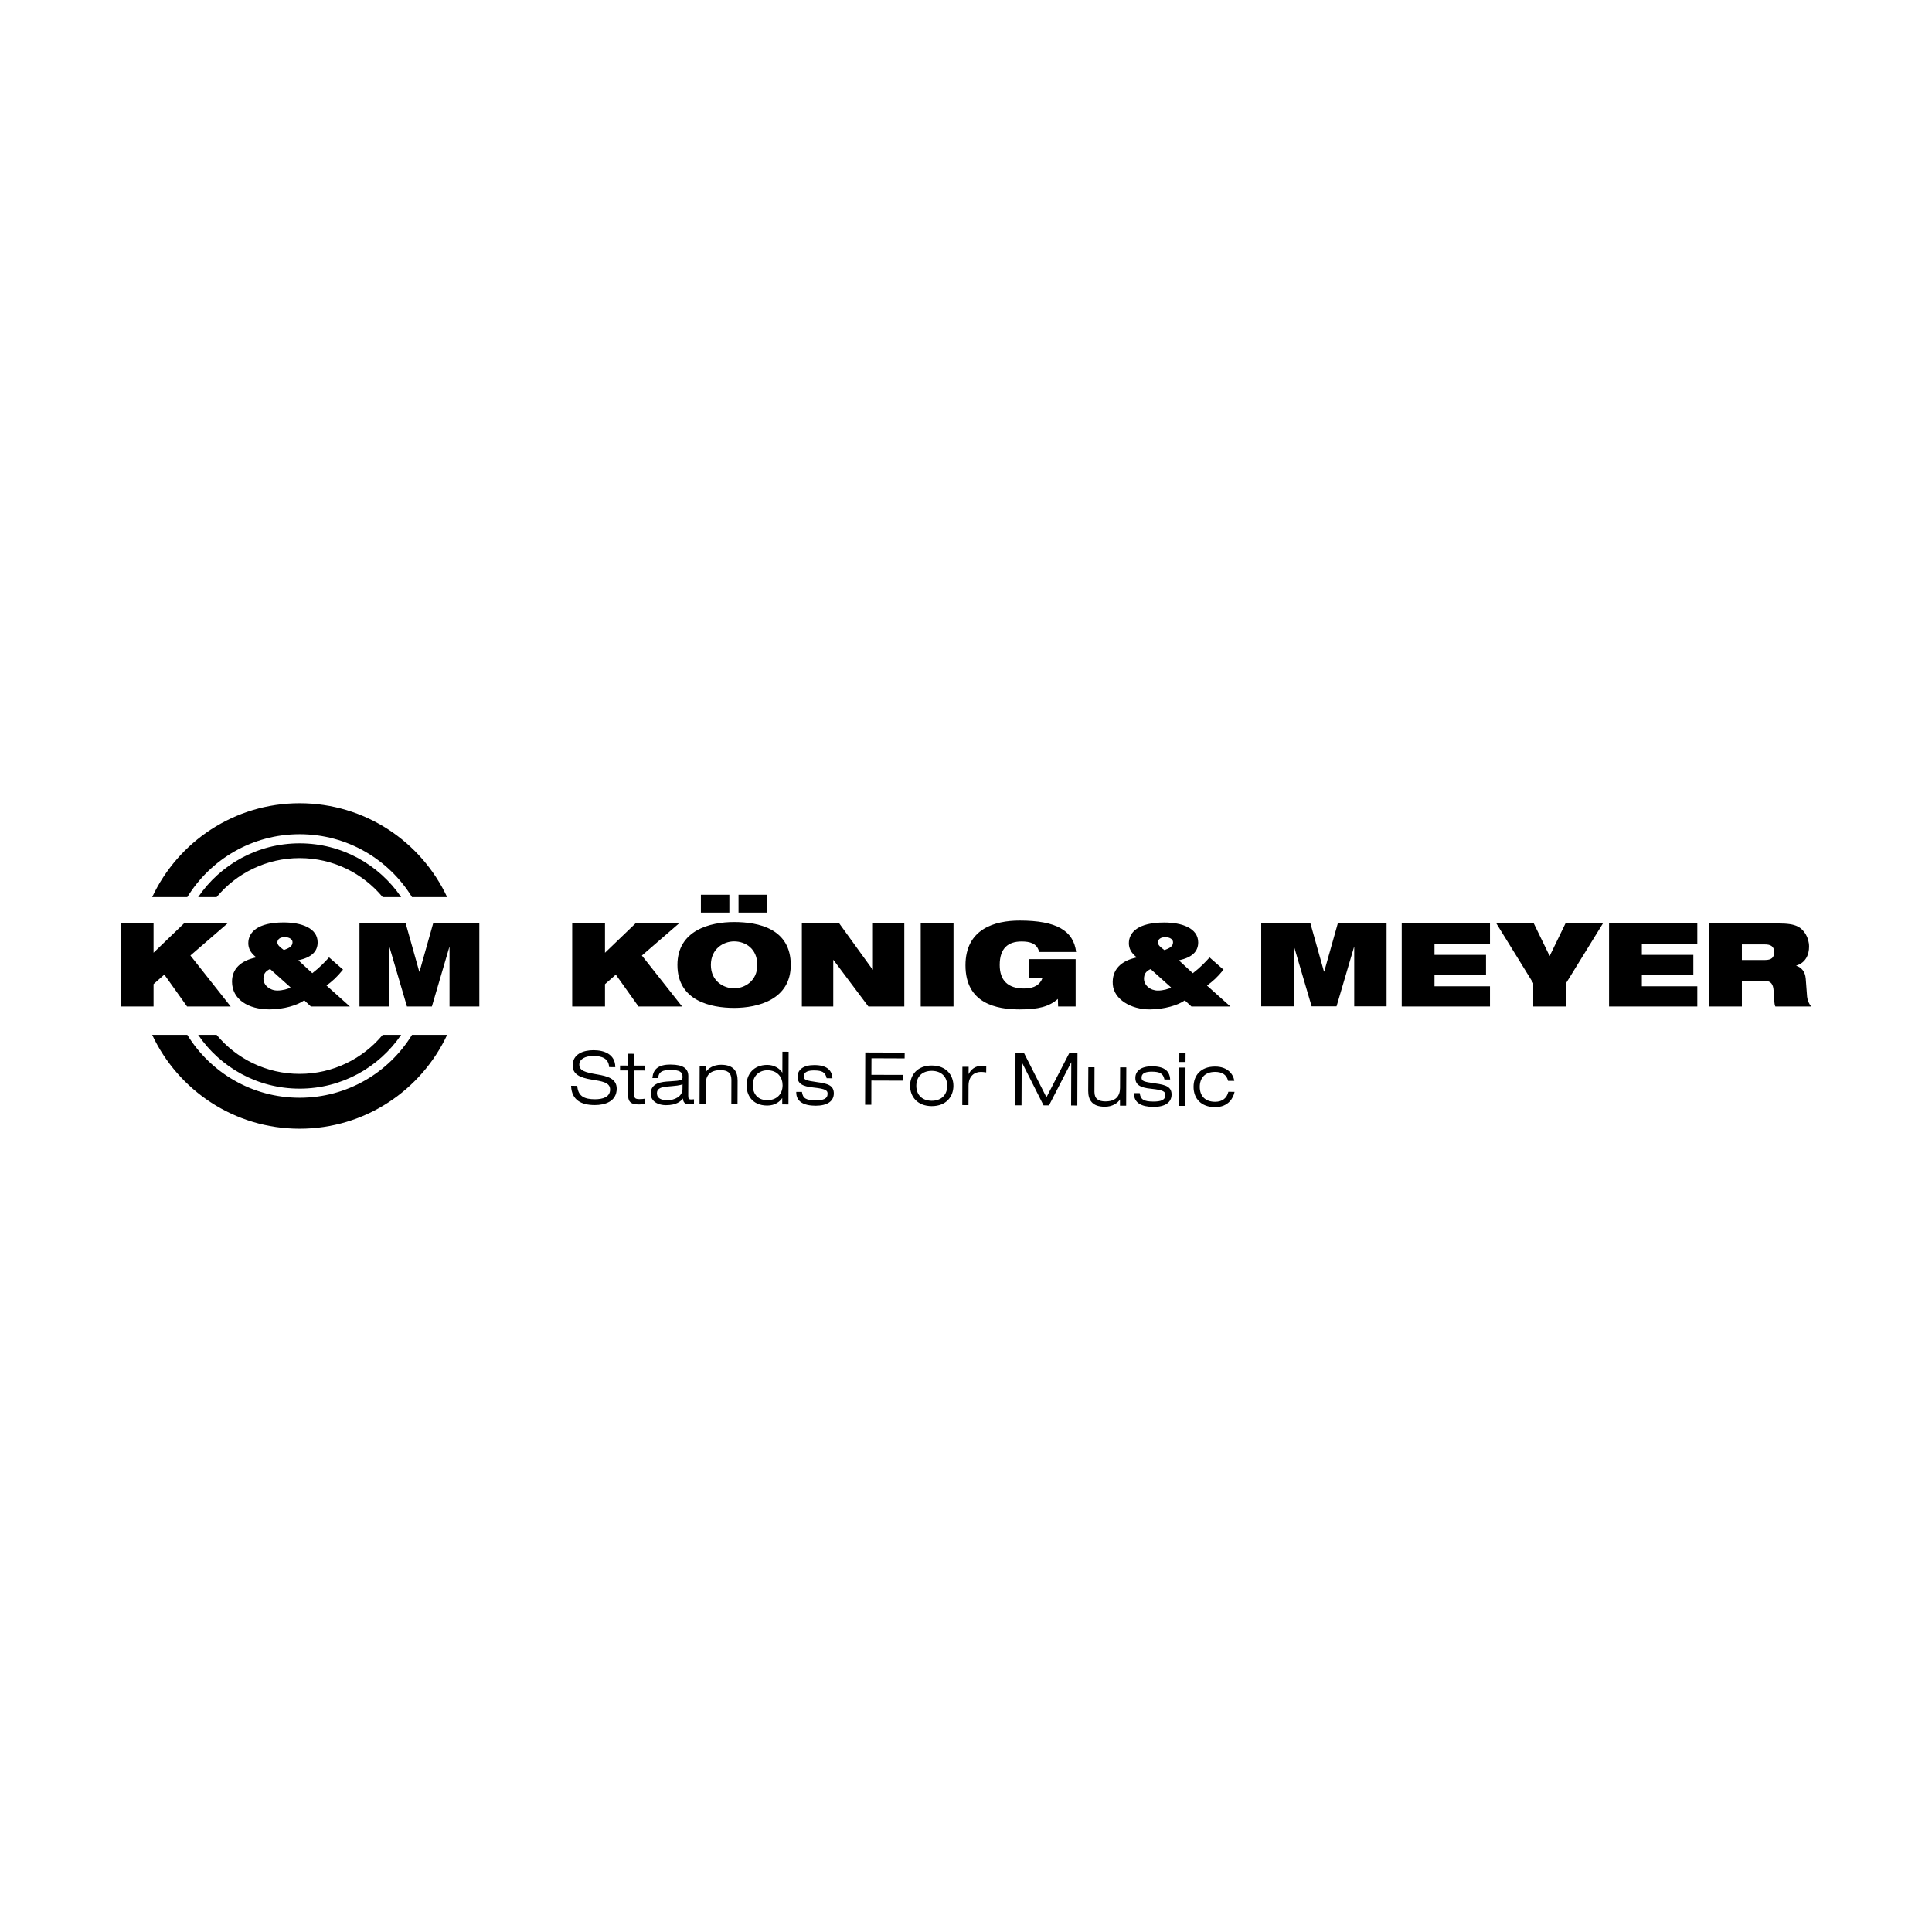 <?xml version="1.0" encoding="UTF-8" standalone="no"?>
<!DOCTYPE svg PUBLIC "-//W3C//DTD SVG 1.1//EN" "http://www.w3.org/Graphics/SVG/1.1/DTD/svg11.dtd">
<svg width="100%" height="100%" viewBox="0 0 200 200" version="1.1" xmlns="http://www.w3.org/2000/svg" xmlns:xlink="http://www.w3.org/1999/xlink" xml:space="preserve" xmlns:serif="http://www.serif.com/" style="fill-rule:evenodd;clip-rule:evenodd;stroke-linejoin:round;stroke-miterlimit:2;">
    <g id="k_und_m_logo" transform="matrix(0.203,0,0,0.203,-42.175,-68.496)">
        <path d="M435.782,865.129C422.557,893.413 393.849,913 360.569,913C327.282,913 298.578,893.413 285.357,865.129L303.269,865.129C315.086,884.375 336.328,897.204 360.569,897.204C384.807,897.204 406.053,884.375 417.869,865.129L435.782,865.129ZM827.413,881.304C834.072,881.316 836.705,885.5 837.142,888.35L837.18,888.595L834.017,888.595L833.98,888.412C833.147,885.262 830.742,884.045 827.413,884.016C822.059,884.016 819.609,887.291 819.572,891.612C819.572,896.258 822.272,899.229 827.359,899.279C831.28,899.279 833.388,897.22 834.109,894.325L834.142,894.158L837.034,894.187L837.305,894.187L837.263,894.437C836.726,896.995 834.397,902.025 827.351,902.004C820.355,901.97 816.401,897.691 816.413,891.6C816.442,885.795 820.082,881.301 827.37,881.304L827.413,881.304ZM786.038,895.063L786.038,894.833L788.951,894.854L788.992,895.038C789.442,898.117 791.017,899.117 795.909,899.163C799.692,899.158 802.03,898.433 802.038,895.771C802.051,894.075 800.93,893.263 794.955,892.642C789.022,892.063 786.705,890.538 786.734,887.021C786.767,883.563 789.617,881.158 795.192,881.175C801.442,881.175 804.159,883.525 804.463,887.654L804.484,887.904L801.555,887.904L801.522,887.717C800.834,884.746 799.138,883.95 795.18,883.9C792.309,883.913 789.905,884.496 789.905,886.913C789.863,888.7 790.922,889.067 796.776,889.888C802.58,890.646 805.242,891.767 805.197,895.646C805.176,899.592 801.892,901.913 795.884,901.875C789.817,901.833 786.03,899.813 786.038,895.063ZM764.492,899.478C763.159,898.024 762.684,896.003 762.684,893.686L762.746,881.645L765.904,881.67L765.863,894.19C765.879,897.832 767.959,899.024 771.388,899.082C776.625,899.061 778.871,896.515 778.913,892.286L778.967,881.711L782.125,881.72L782.046,901.265L778.892,901.245L778.896,898.057C777.734,899.953 774.979,901.803 771.15,901.786C767.929,901.786 765.792,900.945 764.492,899.478ZM682.929,880.773C690.387,880.806 693.962,885.743 693.95,891.177C693.921,896.593 690.312,901.489 682.862,901.485C675.425,901.431 671.854,896.506 671.854,891.089C671.867,885.668 675.487,880.756 682.929,880.773ZM809.137,882.027L809.075,901.348L812.242,901.356L812.308,881.827L809.137,881.815L809.137,882.027ZM629.499,887.26L629.311,887.26L629.269,887.085C628.582,884.123 626.903,883.327 622.953,883.277C620.082,883.277 617.674,883.881 617.657,886.302C617.632,888.081 618.682,888.431 624.532,889.265C630.34,890.019 632.965,891.156 632.965,895.031C632.936,898.956 629.674,901.273 623.661,901.273C617.582,901.244 613.786,899.19 613.807,894.427L613.807,894.206L616.719,894.219L616.736,894.406C617.219,897.494 618.786,898.49 623.661,898.54C627.44,898.54 629.782,897.819 629.79,895.148C629.811,893.435 628.69,892.644 622.703,892.01C616.769,891.435 614.453,889.915 614.486,886.406C614.519,882.948 617.365,880.54 622.961,880.548C629.186,880.54 631.911,882.931 632.224,887.031L632.244,887.269L629.499,887.26ZM588.456,890.783C588.477,885.378 591.864,880.453 599.093,880.462C602.506,880.478 605.289,882.187 606.722,884.42L606.756,873.733L609.914,873.766L609.827,900.62L606.66,900.595L606.66,897.324C605.614,898.991 603.168,901.199 599.014,901.187C591.068,901.149 588.447,895.52 588.456,890.783ZM753.964,901.149L754.052,879.083L742.689,901.108L739.919,901.099L728.769,878.97L728.677,901.058L725.527,901.058L725.61,874.395L729.956,874.399L741.394,896.97L752.948,874.612L753.002,874.491L757.219,874.499L757.131,901.174L753.964,901.149ZM547.229,900.995C543.929,900.974 539.599,899.499 539.599,895.008C539.662,889.608 545.195,889.049 549.349,888.849C555.374,888.474 555.812,888.245 555.824,886.562C555.812,883.962 554.233,883.07 549.741,883.02C545.462,883.037 543.633,884.058 543.429,886.958L543.404,887.178L540.704,887.166L540.454,887.166L540.474,886.912C540.879,882.828 543.258,880.224 549.824,880.295C556.245,880.32 558.762,882.374 558.762,886.199L558.72,896.183C558.762,897.733 559.049,898.058 560.008,898.083C560.466,898.083 560.954,898.058 561.42,898.024L561.662,897.999L561.662,898.253L561.649,900.27L561.487,900.295C560.924,900.403 560.062,900.591 559.162,900.591C556.62,900.591 556.099,898.966 556.02,897.558C555.02,898.92 552.833,901.028 547.27,900.995L547.229,900.995ZM698.472,900.95L698.531,881.642L698.556,881.417L701.714,881.417L701.689,885.179C702.772,883.063 704.743,880.842 708.86,880.858C709.631,880.858 710.106,880.95 710.502,881.021L710.697,881.05L710.664,884.288L710.414,884.246C709.585,884.113 708.797,884.038 707.968,884.029C705.114,884.046 701.714,885.688 701.66,891.021L701.627,900.963L698.472,900.95ZM498.996,891.351L498.979,891.11L502.134,891.143L502.154,891.33C502.613,896.714 506.075,897.93 511.071,897.98C514.996,897.98 518.854,896.964 518.879,893.026C518.946,889.285 514.342,888.751 509.542,887.968C503.3,886.964 499.775,885.126 499.784,880.73C499.829,874.818 505.304,872.96 510.404,872.96C515.788,872.96 521.354,874.951 521.521,881.368L521.529,881.61L518.579,881.585L518.363,881.585L518.363,881.38C518.021,877.055 514.592,875.93 510.384,875.905C506.196,875.893 503.196,877.48 503.175,880.276C503.142,883.455 506.146,884.264 512.559,885.36C517.292,886.189 522.25,887.343 522.25,892.568C522.217,899.168 516.192,900.939 511.071,900.939L510.959,900.939C504.313,900.914 499.35,898.489 498.996,891.351ZM648.919,900.776L648.998,874.343L648.998,874.122L669.107,874.193L669.073,877.139L652.165,877.072L652.127,885.514L668.207,885.555L668.19,888.497L652.115,888.443L652.09,900.776L648.919,900.776ZM529.086,899.333C528.265,898.475 528.048,897.221 528.048,895.663L528.09,883.3L523.944,883.279L523.957,880.775L528.111,880.808L528.119,874.779L531.294,874.788L531.269,880.808L536.652,880.829L536.652,883.325L531.248,883.308L531.207,895.7C531.269,897.325 531.536,897.846 533.698,897.917C534.998,897.917 535.819,897.821 536.319,897.721L536.598,897.658L536.59,900.404L536.386,900.421C535.361,900.571 534.286,900.642 533.382,900.629C531.269,900.617 529.894,900.204 529.086,899.333ZM580.695,900.519L580.733,887.998C580.724,884.344 578.629,883.161 575.216,883.111C569.983,883.132 567.708,885.665 567.679,889.907L567.637,900.461L564.487,900.452L564.549,880.932L567.708,880.94L567.695,884.119C568.858,882.207 571.624,880.382 575.462,880.39C578.67,880.39 580.808,881.24 582.12,882.698C583.437,884.169 583.904,886.198 583.904,888.486L583.854,900.54L580.695,900.519ZM682.875,898.752C687.912,898.752 690.75,895.635 690.804,891.156C690.779,886.664 687.967,883.527 682.929,883.489C677.896,883.489 675.05,886.606 675.029,891.102C675.008,895.568 677.833,898.718 682.875,898.752ZM547.558,891.549C544.449,891.858 542.783,892.724 542.758,894.833C542.758,897.616 545.124,898.458 548.041,898.487C551.654,898.508 555.77,896.566 555.791,892.824L555.812,890.312C554.512,890.958 552.549,891.103 547.558,891.549ZM599.077,883.199C594.922,883.187 591.635,886.058 591.614,890.803C591.627,894.528 593.61,898.416 599.035,898.462C603.452,898.462 606.818,895.716 606.839,890.853C606.839,887.012 604.502,883.216 599.077,883.199ZM318.215,865.129C328.307,877.288 343.532,885.029 360.569,885.029C377.603,885.029 392.828,877.288 402.919,865.129L412.332,865.129C401.078,881.683 382.094,892.563 360.569,892.563C339.04,892.563 320.057,881.683 308.807,865.129L318.215,865.129ZM809.158,874.685L809.137,878.969L812.308,878.99L812.337,874.49L809.158,874.473L809.158,874.685ZM811.952,847.548C808.56,850.04 801.448,852.119 794.219,852.169C784.377,852.232 775.785,846.944 775.223,839.444C774.656,831.865 779.444,827.319 787.498,825.661C784.435,823.29 783.419,820.923 783.419,818.432C783.419,812.844 788.169,807.861 801.448,807.861C810.348,807.861 818.773,810.661 818.773,818.015C818.773,822.819 815.444,825.727 808.927,827.14L816.035,833.719C820.073,830.59 822.198,828.269 824.585,825.661L831.689,831.907C828.335,836.032 826.244,837.761 823.264,840.011L835.194,850.677L815.327,850.677L811.952,847.548ZM732.482,826.548L756.274,826.548L756.274,850.681L747.345,850.681L747.212,846.823C742.866,850.681 737.416,852.169 727.799,852.169C716.066,852.169 700.103,849.269 700.103,829.685C700.103,811.144 714.945,806.86 727.749,806.86C746.374,806.86 755.203,811.956 756.52,822.873L737.645,822.873C737.182,820.669 735.937,819.31 734.387,818.54C732.782,817.773 730.895,817.531 728.691,817.531C721.87,817.531 717.557,820.923 717.557,829.51C717.557,837.344 721.699,841.498 729.999,841.498C735.457,841.498 738.182,839.356 739.37,836.148L732.482,836.148L732.482,826.548ZM362.917,847.523C359.546,850.023 352.421,852.152 345.187,852.152C334.325,852.152 326.079,847.052 326.079,837.977C326.079,831.573 330.404,827.302 338.479,825.631C335.396,823.26 334.383,820.889 334.383,818.398C334.383,812.818 339.133,807.823 352.421,807.823C361.321,807.823 369.742,810.618 369.742,817.985C369.742,822.789 366.429,825.698 359.9,827.114L367.025,833.702C371.042,830.556 373.183,828.239 375.567,825.631L382.687,831.868C379.304,836.018 377.229,837.748 374.254,839.985L386.179,850.673L366.3,850.673L362.917,847.523ZM582.104,807.614C594.65,807.614 611.004,811.03 611.004,829.505C611.004,847.16 594.287,851.393 582.104,851.393C570.346,851.393 553.212,847.868 553.212,829.505C553.212,811.73 569.983,807.614 582.104,807.614ZM1079.32,808.345L1114.53,808.345C1119.33,808.345 1122.24,808.758 1124.54,809.891C1127.69,811.437 1130.3,815.516 1130.3,820.15C1130.3,824.112 1128.64,828.383 1123.77,829.812L1123.77,829.925C1126.27,830.65 1128.29,832.783 1128.59,836.45L1129.29,845.7C1129.49,847.608 1130.3,849.379 1131.38,850.683L1113.11,850.683C1112.51,849.445 1112.51,847.608 1112.22,842.683C1112.03,839.533 1110.99,837.645 1107.88,837.645L1096.03,837.645L1096.03,850.683L1079.32,850.683L1079.32,808.345ZM693.999,808.344L677.278,808.344L677.278,850.681L693.999,850.681L693.999,808.344ZM922.569,808.343L967.574,808.343L967.574,818.656L939.282,818.656L939.282,824.356L965.557,824.356L965.557,834.681L939.282,834.681L939.282,840.368L967.574,840.368L967.574,850.681L922.569,850.681L922.569,808.343ZM1028.29,808.343L1073.3,808.343L1073.3,818.656L1045.02,818.656L1045.02,824.356L1071.28,824.356L1071.28,834.681L1045.02,834.681L1045.02,840.368L1073.3,840.368L1073.3,850.681L1028.29,850.681L1028.29,808.343ZM616.662,808.343L635.754,808.343L652.721,831.827L652.904,831.827L652.904,808.343L668.908,808.343L668.908,850.681L650.592,850.681L632.804,826.972L632.675,826.972L632.675,850.681L616.662,850.681L616.662,808.343ZM989.628,838.763L970.837,808.342L989.928,808.342L998.003,824.95L1006.06,808.342L1025.16,808.342L1006.38,838.763L1006.38,850.679L989.628,850.679L989.628,838.763ZM521.797,834.429L516.272,839.292L516.272,850.675L499.556,850.675L499.556,808.338L516.272,808.338L516.272,823.279L531.818,808.338L554.002,808.338L535.085,824.7L555.602,850.675L533.36,850.675L521.797,834.429ZM391.073,808.315L414.644,808.315L421.569,832.923L421.694,832.923L428.644,808.315L452.194,808.315L452.194,850.669L436.994,850.669L436.994,820.406L436.889,820.406L427.998,850.669L415.289,850.669L406.389,820.406L406.277,820.406L406.277,850.669L391.073,850.669L391.073,808.315ZM291.566,834.413L286.062,839.271L286.062,850.667L269.328,850.667L269.328,808.317L286.062,808.317L286.062,823.259L301.595,808.317L323.791,808.317L304.862,824.68L325.387,850.667L303.145,850.667L291.566,834.413ZM850.915,808.263L875.99,808.263L882.919,832.872L883.044,832.872L889.982,808.263L914.84,808.263L914.84,850.597L898.344,850.597L898.344,820.368L898.236,820.368L889.328,850.597L876.624,850.597L867.728,820.368L867.636,820.368L867.636,850.597L850.915,850.597L850.915,808.263ZM794.519,831.602C792.077,832.715 791.139,834.202 791.139,836.586C791.139,839.844 794.331,842.561 798.244,842.561C800.852,842.561 803.885,841.732 804.948,840.965L794.519,831.602ZM345.487,831.573C343.05,832.693 342.104,834.181 342.104,836.552C342.104,839.81 345.304,842.539 349.217,842.539C351.825,842.539 354.854,841.71 355.925,840.931L345.487,831.573ZM582.112,841.426C587.342,841.426 593.946,837.793 593.946,829.505C593.946,821.226 587.929,817.476 582.112,817.476C576.725,817.476 570.271,821.226 570.271,829.505C570.271,837.793 576.867,841.426 582.112,841.426ZM1096.03,826.975L1107.88,826.975C1111.16,826.975 1112.51,825.662 1112.51,822.983C1112.51,819.783 1110.44,819.025 1107.64,819.025L1096.03,819.025L1096.03,826.975ZM801.573,821.932C804.298,820.923 805.948,820.019 805.948,817.898C805.948,816.411 804.248,815.332 801.994,815.332C799.556,815.332 798.244,816.457 798.244,818.073C798.244,819.311 799.439,820.382 801.573,821.932ZM352.537,821.893C355.267,820.889 356.929,820.006 356.929,817.86C356.929,816.373 355.204,815.31 352.954,815.31C350.529,815.31 349.217,816.443 349.217,818.035C349.217,819.285 350.396,820.339 352.537,821.893ZM579.691,793.706L565.178,793.706L565.178,802.794L579.691,802.794L579.691,793.706ZM598.87,793.706L584.366,793.706L584.366,802.794L598.87,802.794L598.87,793.706ZM360.569,747.033C393.849,747.033 422.557,766.625 435.782,794.908L417.869,794.908C406.053,775.663 384.807,762.829 360.569,762.829C336.328,762.829 315.086,775.663 303.269,794.908L285.357,794.908C298.578,766.625 327.282,747.033 360.569,747.033ZM360.569,775.008C343.532,775.008 328.307,782.75 318.215,794.908L308.807,794.908C320.057,778.354 339.04,767.479 360.569,767.479C382.094,767.479 401.078,778.354 412.332,794.908L402.919,794.908C392.828,782.75 377.603,775.008 360.569,775.008Z" style="fill-rule:nonzero;"/>
    </g>
</svg>
